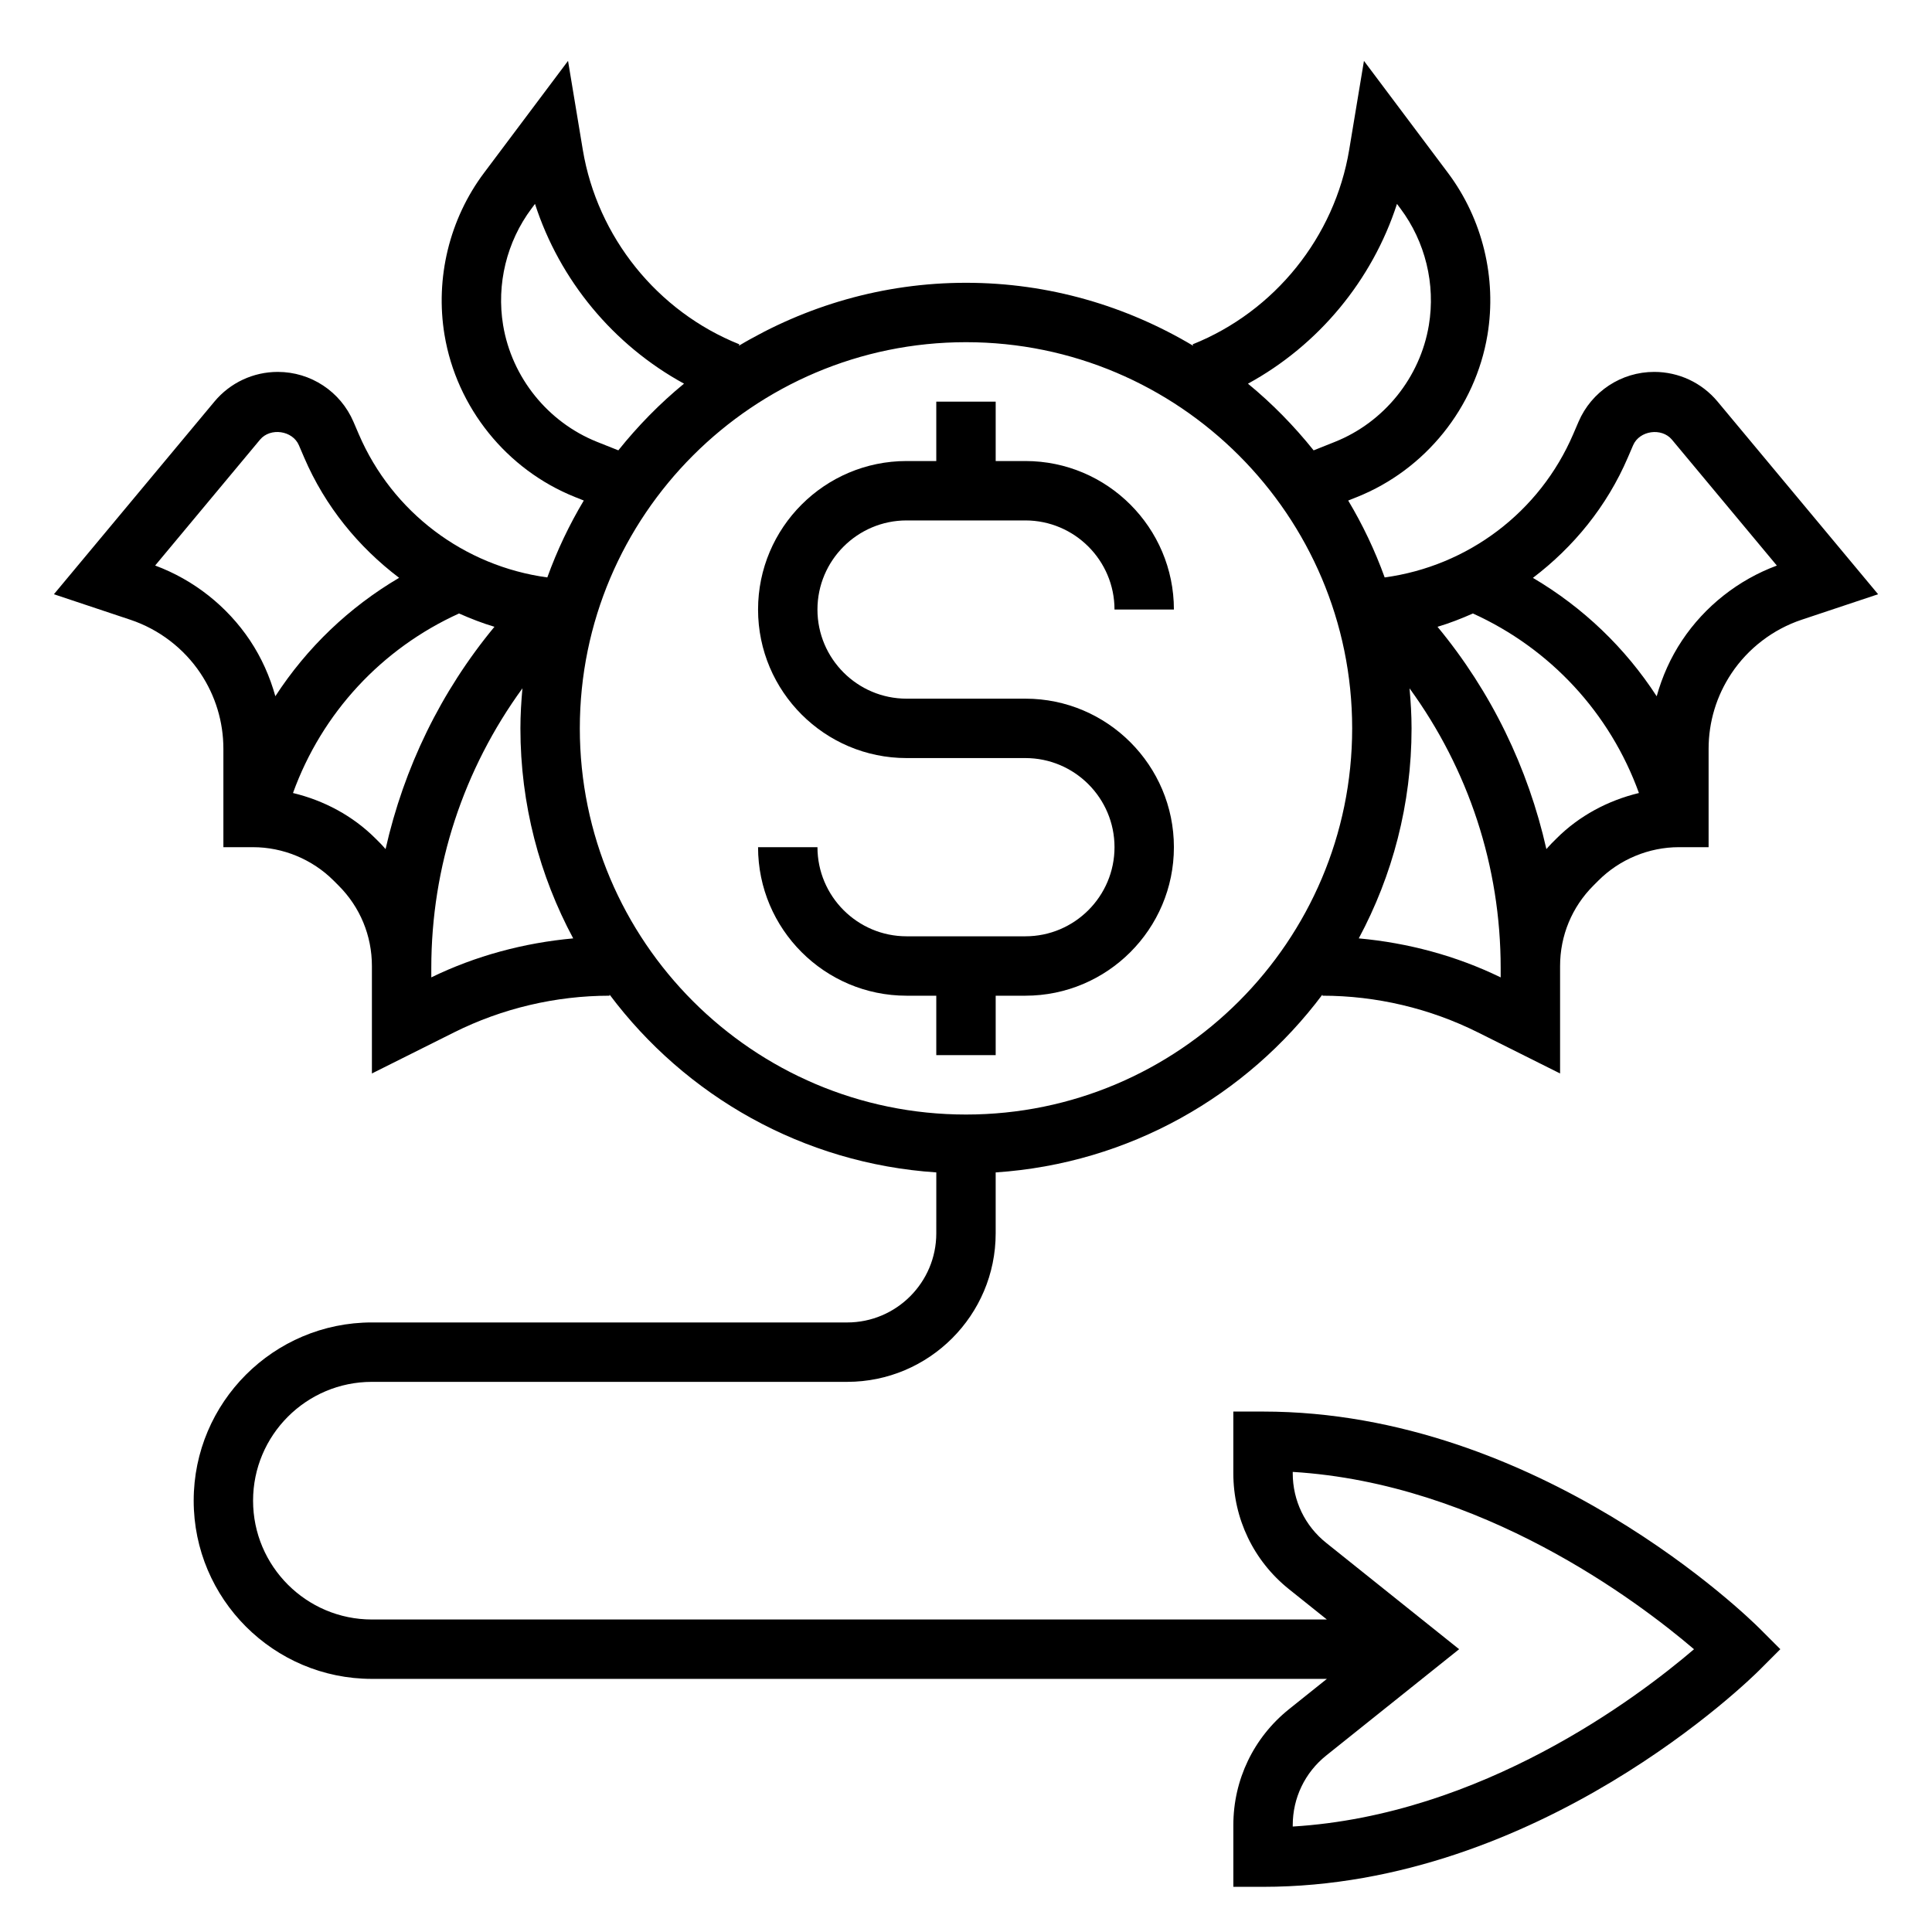 <?xml version="1.0" encoding="UTF-8"?>
<!-- Uploaded to: SVG Repo, www.svgrepo.com, Generator: SVG Repo Mixer Tools -->
<svg fill="#000000" width="800px" height="800px" version="1.1" viewBox="144 144 512 512" xmlns="http://www.w3.org/2000/svg">
 <g>
  <path d="m384.25 281.92h31.488c13.02 0 23.617 10.598 23.617 23.617h15.742c0-21.703-17.656-39.359-39.359-39.359h-7.871v-15.742h-15.742v15.742h-7.871c-21.703 0-39.359 17.656-39.359 39.359s17.656 39.359 39.359 39.359h31.488c13.02 0 23.617 10.598 23.617 23.617s-10.598 23.617-23.617 23.617h-31.488c-13.02 0-23.617-10.598-23.617-23.617h-15.742c0 21.703 17.656 39.359 39.359 39.359h7.871v15.742h15.742v-15.742h7.871c21.703 0 39.359-17.656 39.359-39.359s-17.656-39.359-39.359-39.359h-31.488c-13.02 0-23.617-10.598-23.617-23.617 0-13.02 10.598-23.617 23.617-23.617z"/>
  <path d="m535.68 417.6 21.758 10.879v-28.48c0-8.047 3.133-15.617 8.824-21.309l1.355-1.355c5.613-5.606 13.375-8.824 21.309-8.824h7.871v-26.055c0-7.148 2.094-14.066 6.062-20.012 4.426-6.637 11.027-11.684 18.609-14.211l20.246-6.754-42.555-51.074c-4.164-4.992-10.289-7.848-16.773-7.848-8.746 0-16.617 5.195-20.066 13.234l-1.387 3.227c-8.91 20.789-27.992 35.016-49.98 38.008-2.582-7.141-5.816-13.949-9.668-20.379l2.332-0.93c18.121-7.25 31.363-23.703 34.574-42.949 2.504-15.082-1.309-30.742-10.477-42.965l-22.254-29.668-3.914 23.57c-3.848 23.105-19.75 42.848-41.492 51.547l0.148 0.379c-17.656-10.527-38.203-16.691-60.203-16.691-22.004 0-42.547 6.164-60.207 16.688l0.148-0.379c-21.742-8.691-37.637-28.441-41.492-51.539l-3.914-23.578-22.254 29.668c-9.172 12.227-12.98 27.883-10.477 42.965 3.203 19.238 16.453 35.699 34.574 42.949l2.332 0.93c-3.848 6.43-7.086 13.242-9.668 20.379-21.988-2.992-41.066-17.207-49.98-38l-1.387-3.234c-3.445-8.035-11.32-13.23-20.062-13.23-6.488 0-12.609 2.859-16.781 7.856l-42.547 51.066 20.246 6.754c7.582 2.527 14.191 7.574 18.609 14.211 3.965 5.949 6.059 12.867 6.059 20.008v26.059h7.871c7.934 0 15.695 3.219 21.309 8.824l1.355 1.355c5.691 5.688 8.824 13.262 8.824 21.309v28.48l21.758-10.879c12.73-6.371 26.977-9.73 41.219-9.73v-0.301c20.074 26.805 51.184 44.785 86.594 47.129l-0.004 16.148c0 13.02-10.598 23.617-23.617 23.617l-125.95-0.004c-26.047 0-47.23 21.184-47.23 47.23s21.184 47.23 47.23 47.23h253.08l-10.02 8.016c-9.387 7.519-14.77 18.723-14.77 30.734v16.359h7.871c73.273 0 129.17-55.066 131.52-57.41l5.562-5.566-5.566-5.566c-2.344-2.344-58.242-57.41-131.52-57.41h-7.871v16.359c0 12.012 5.383 23.223 14.77 30.73l10.02 8.016h-253.08c-17.367 0-31.488-14.121-31.488-31.488 0-17.367 14.121-31.488 31.488-31.488h125.95c21.703 0 39.359-17.656 39.359-39.359v-16.145c35.41-2.356 66.52-20.324 86.594-47.129l-0.004 0.297c14.242 0 28.492 3.359 41.219 9.73zm-49.09 116.84v-0.371c49.973 3.039 91.238 34.102 106.34 46.996-15.074 12.902-56.262 43.949-106.34 46.988v-0.371c0-7.211 3.227-13.934 8.863-18.445l35.23-28.18-35.227-28.184c-5.641-4.5-8.867-11.223-8.867-18.434zm17.5-141.76c8.902-16.594 13.988-35.531 13.988-55.652 0-3.582-0.219-7.109-0.535-10.613 15.602 21.453 24.152 47.113 24.152 74.148v2.457c-11.754-5.727-24.586-9.156-37.605-10.34zm52.398-26.473-1.355 1.355c-0.465 0.465-0.875 0.977-1.324 1.457-4.863-21.562-14.602-41.684-28.852-58.914 3.219-0.953 6.328-2.18 9.383-3.527 20.5 9.305 36.328 26.363 43.996 47.578-8.191 1.969-15.852 6.047-21.848 12.051zm18.914-100.98 1.387-3.227c1.676-3.914 7.559-4.754 10.281-1.496l27.812 33.379c-10.211 3.785-19.082 10.785-25.121 19.844-3.055 4.582-5.266 9.582-6.723 14.793-8.328-12.84-19.523-23.562-32.801-31.379 10.758-8.164 19.605-18.941 25.164-31.914zm-61.188-67.188 0.906 1.211c6.598 8.801 9.352 20.074 7.543 30.93-2.305 13.855-11.848 25.703-24.883 30.914l-5.652 2.258c-5.188-6.473-10.996-12.414-17.406-17.672 18.707-10.211 32.934-27.395 39.492-47.641zm-212 63.055c-13.035-5.219-22.578-17.059-24.883-30.914-1.801-10.855 0.945-22.137 7.543-30.938l0.906-1.211c6.543 20.246 20.781 37.422 39.492 47.641-6.414 5.258-12.227 11.203-17.406 17.672zm-117.1 32.777 27.805-33.371c2.738-3.266 8.613-2.418 10.289 1.488l1.387 3.234c5.559 12.973 14.406 23.742 25.176 31.906-13.281 7.816-24.465 18.539-32.801 31.379-1.457-5.219-3.668-10.211-6.723-14.793-6.051-9.059-14.926-16.055-25.133-19.844zm59.746 73.691-1.355-1.355c-6-6.008-13.664-10.086-21.859-12.051 7.676-21.223 23.508-38.281 44.004-47.578 3.055 1.348 6.164 2.574 9.383 3.527-14.25 17.23-23.984 37.352-28.852 58.914-0.445-0.488-0.855-0.992-1.32-1.457zm13.438 35.453v-2.457c0-27.031 8.551-52.695 24.152-74.148-0.316 3.508-0.535 7.035-0.535 10.617 0 20.121 5.086 39.062 13.988 55.656-13.02 1.18-25.852 4.609-37.605 10.332zm141.7 36.348c-56.426 0-102.34-45.91-102.34-102.34 0-56.426 45.91-102.34 102.34-102.34s102.34 45.91 102.34 102.34c0 56.426-45.91 102.34-102.34 102.34z"/>
 </g>
</svg>